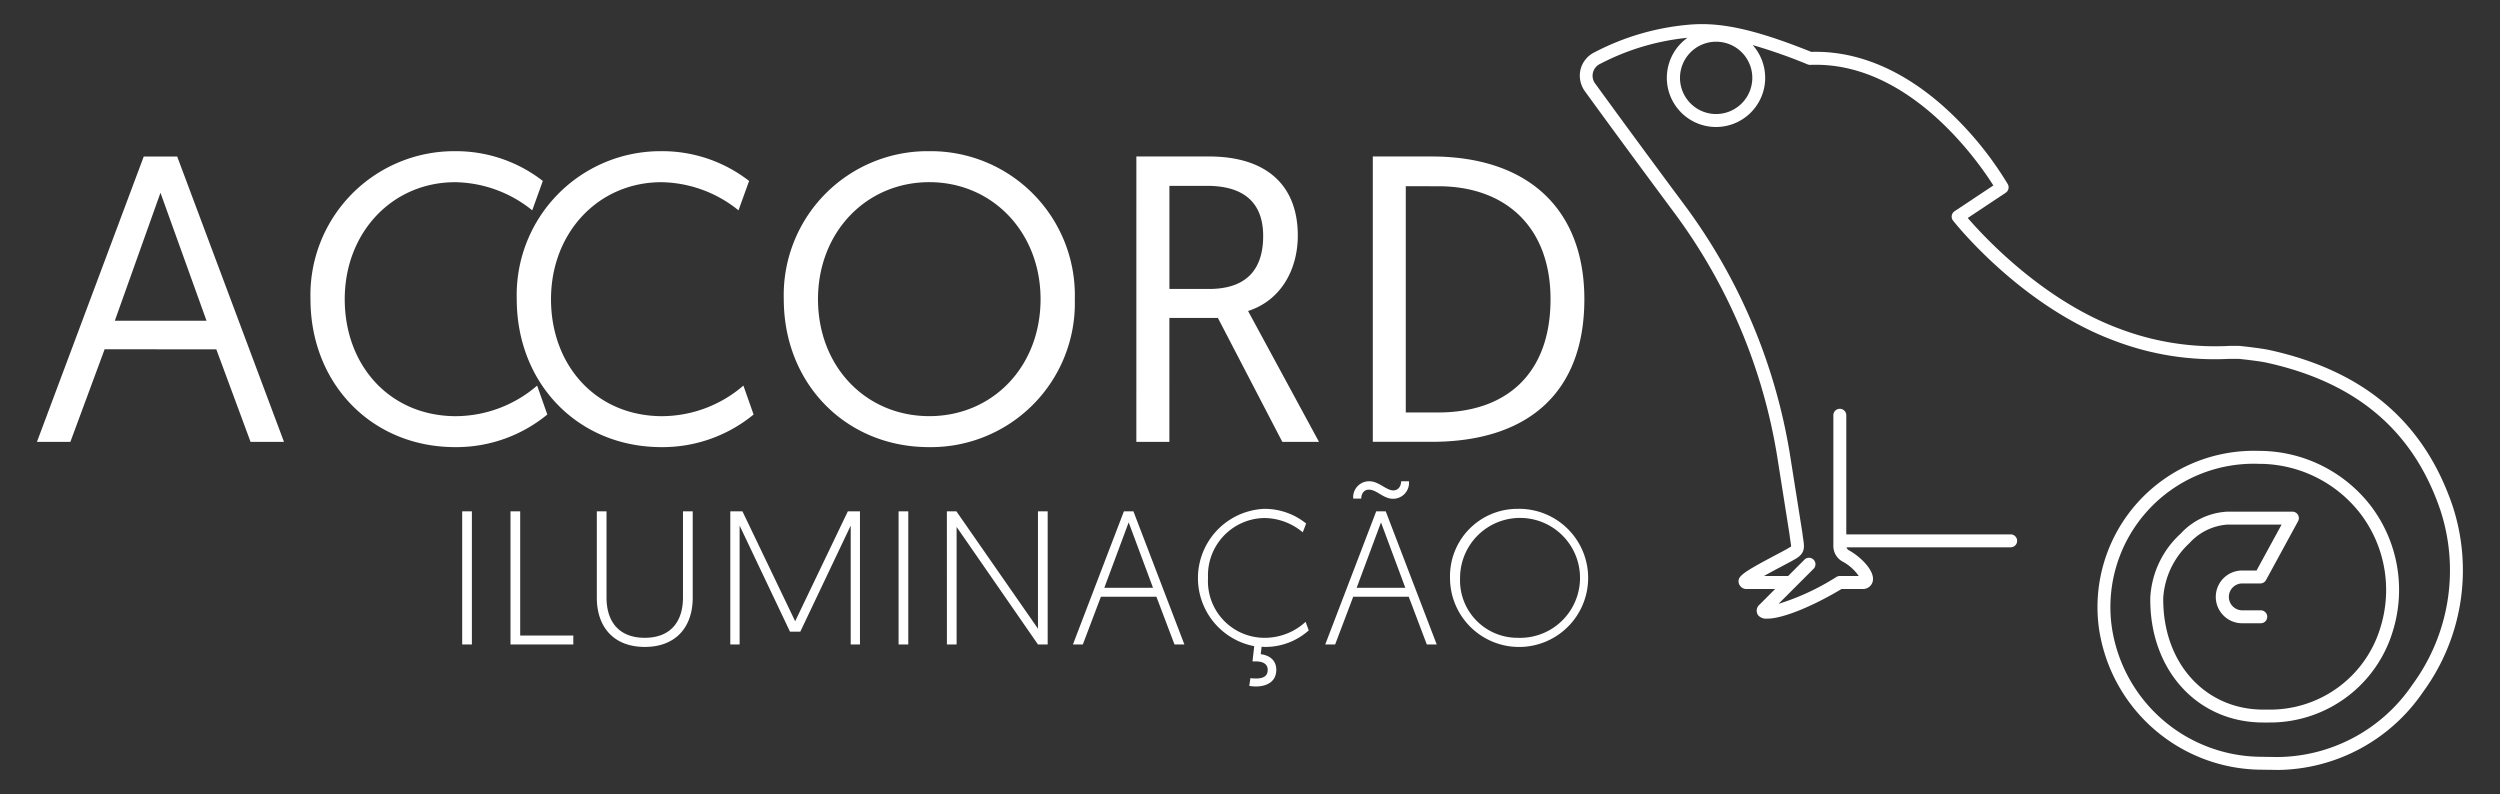 <svg data-name="Camada 1" xmlns="http://www.w3.org/2000/svg" viewBox="0 0 221.229 70.273"><rect x="0" y="0" width="221.229" height="70.273" fill="#333333" stroke="none"/><path d="M40.9 45.248h.858v11.781H40.9zM45.175 45.248h.858v10.99h4.7v.791h-5.558zM52.814 52.889v-7.641h.858v7.624c0 2.189 1.144 3.568 3.383 3.568s3.383-1.379 3.383-3.568v-7.624h.862v7.641c0 2.642-1.532 4.359-4.241 4.359s-4.245-1.717-4.245-4.359zM70.365 54.976l4.662-9.728H76.1v11.781h-.82V46.511L70.819 55.9h-.909l-4.46-9.39v10.519h-.824V45.248H65.7zM79.517 45.248h.858v11.781h-.858zM83.791 45.248h.841l7.22 10.385V45.248h.859v11.781h-.859l-7.2-10.4v10.4h-.858zM97.421 52.805l-1.6 4.224h-.875l4.51-11.781h.842l4.51 11.781h-.875l-1.6-4.224zm2.457-6.58l-2.155 5.789h4.309zM115.814 55.784a5.757 5.757 0 0 1-3.9 1.464c-.085 0-.185-.017-.269-.017l-.084.657c.891.118 1.38.623 1.38 1.38 0 1.093-.893 1.481-1.818 1.481a4.368 4.368 0 0 1-.572-.051l.1-.69a3.858 3.858 0 0 0 .488.034c.5 0 1.043-.118 1.043-.758 0-.521-.4-.757-1.077-.757h-.269l.152-1.346a6.134 6.134 0 0 1 .875-12.152 5.818 5.818 0 0 1 3.719 1.3l-.3.775a5.352 5.352 0 0 0-3.416-1.263 5.067 5.067 0 0 0-4.965 5.3 5.006 5.006 0 0 0 5.015 5.3 5.332 5.332 0 0 0 3.619-1.414zM119.749 52.805l-1.6 4.224h-.875l4.51-11.781h.842l4.511 11.781h-.876l-1.6-4.224zm1.38-9.476c-.387 0-.656.3-.673.791h-.707a1.407 1.407 0 0 1 1.431-1.531c.841 0 1.48.807 2.12.807.388 0 .674-.3.69-.807h.69a1.408 1.408 0 0 1-1.413 1.548c-.859 0-1.431-.808-2.138-.808zm1.077 2.9l-2.154 5.789h4.309zM134.272 45.029a6.112 6.112 0 1 1-5.958 6.11 5.962 5.962 0 0 1 5.958-6.11zm0 11.411a5.307 5.307 0 1 0-5.067-5.3 5.076 5.076 0 0 0 5.067 5.3zM9.258 30.909L6.228 39.1H3.27l9.451-25.251h2.958L25.13 39.1h-2.958l-3.03-8.189zM14.2 17.058l-4.04 11.326h8.116zM48.433 36.681a12.677 12.677 0 0 1-8.152 2.885c-7.395 0-12.806-5.627-12.806-13.093a12.726 12.726 0 0 1 12.734-13.095 12.532 12.532 0 0 1 7.827 2.634l-.938 2.6a11.093 11.093 0 0 0-6.817-2.489c-5.591 0-9.775 4.473-9.775 10.353s4 10.352 9.847 10.352a11.082 11.082 0 0 0 7.178-2.706z" fill="#ffffff"/><path d="M66.686 36.681a12.677 12.677 0 0 1-8.152 2.885c-7.395 0-12.806-5.627-12.806-13.093a12.726 12.726 0 0 1 12.734-13.095 12.532 12.532 0 0 1 7.827 2.634l-.938 2.6a11.093 11.093 0 0 0-6.817-2.489c-5.591 0-9.775 4.473-9.775 10.353s4 10.352 9.847 10.352a11.084 11.084 0 0 0 7.178-2.706zM82.234 13.378a12.756 12.756 0 0 1 12.878 13.1A12.742 12.742 0 0 1 82.2 39.566c-7.323 0-12.842-5.59-12.842-13.093a12.734 12.734 0 0 1 12.876-13.095zm0 23.447c5.591 0 9.847-4.365 9.847-10.352 0-5.916-4.256-10.353-9.847-10.353s-9.848 4.437-9.848 10.353c0 5.987 4.257 10.352 9.848 10.352zM100.559 13.847h6.421c5.158 0 7.864 2.6 7.864 7 0 2.994-1.48 5.736-4.4 6.674l6.275 11.579h-3.246l-5.7-10.966h-4.293V39.1h-2.922zm6.421 11.724c2.958 0 4.8-1.371 4.8-4.69 0-2.669-1.407-4.436-4.978-4.436h-3.319v9.126zM121.482 13.847h5.194c8.621 0 13.526 4.726 13.526 12.626 0 8.368-5.086 12.625-13.526 12.625h-5.194zm5.771 22.653c6.06 0 9.956-3.427 9.956-10.027 0-6.313-3.9-9.993-9.956-9.993H124.4V36.5z" fill="#ffffff"/><path d="M217.024 44.738c-2.547-7.435-7.858-11.941-16.239-13.772-.636-.141-2.527-.358-2.68-.358h-.8a23.823 23.823 0 0 1-9.7-1.5c-6.81-2.5-12.03-8.144-13.475-9.818l3.359-2.234a.574.574 0 0 0 .183-.759 30.156 30.156 0 0 0-4.728-5.982c-3.95-3.878-8.32-5.857-12.659-5.723-4.758-1.911-7.816-2.616-10.542-2.429a22.128 22.128 0 0 0-8.617 2.452 2.33 2.33 0 0 0-1.262 1.532 2.372 2.372 0 0 0 .411 1.964c1.8 2.482 5.052 6.909 7.924 10.771a49.316 49.316 0 0 1 9.082 21.6l1.079 6.818c.026.221.053.408.076.568l.069.473a.366.366 0 0 1-.1.076c-.2.13-.7.4-1.243.683-3.039 1.609-3.439 1.914-3.29 2.52a.7.7 0 0 0 .751.5h2.463l-1.376 1.38a.7.7 0 0 0-.115.964.98.98 0 0 0 .813.279c1.4 0 4.121-1.159 6.558-2.624h1.8a.889.889 0 0 0 .953-.659c.236-.927-1.076-2.2-2.109-2.765a.437.437 0 0 1-.21-.263h14.528a.572.572 0 0 0 0-1.144h-14.547V36.747a.572.572 0 1 0-1.144 0v11.568a1.573 1.573 0 0 0 .824 1.384 4.006 4.006 0 0 1 1.422 1.274h-1.552a.184.184 0 0 0-.042 0h-.007a.592.592 0 0 0-.37.08 21.348 21.348 0 0 1-5.128 2.383l1.49-1.49 1.625-1.625a.572.572 0 0 0-.809-.808l-1.456 1.457H156.1a59.552 59.552 0 0 1 1.6-.866c.606-.32 1.087-.576 1.342-.74.7-.484.629-.98.526-1.67-.022-.148-.049-.328-.076-.56l-1.083-6.834a50.549 50.549 0 0 0-9.3-22.1 1236.33 1236.33 0 0 1-7.915-10.76 1.161 1.161 0 0 1 .431-1.8 21.164 21.164 0 0 1 7.7-2.295 4.351 4.351 0 1 0 5.773.644 46.947 46.947 0 0 1 4.867 1.711.619.619 0 0 0 .236.042c8.7-.347 14.848 8.537 16.194 10.669l-3.432 2.28a.571.571 0 0 0-.248.389.557.557 0 0 0 .115.442c.244.309 6.058 7.61 14.374 10.665a24.827 24.827 0 0 0 10.1 1.567h.774c.145.007 1.876.2 2.463.332 7.958 1.738 13 6 15.4 13.024a17.077 17.077 0 0 1-2.46 15.473 14.571 14.571 0 0 1-11.949 6.409l-.629-.011c-.347 0-.717-.012-.9-.012a13.432 13.432 0 0 1-13.135-11.545 12.684 12.684 0 0 1 13.047-14.378h.023a11.331 11.331 0 0 1 8.972 4.453 11.155 11.155 0 0 1 1.757 9.967 10.191 10.191 0 0 1-9.871 7.328h-.507c-5.136 0-8.861-4.092-8.861-9.742v-.141a7.209 7.209 0 0 1 2.322-4.85 5 5 0 0 1 3.313-1.636h4.837l-2.215 4.061h-1.225a2.334 2.334 0 1 0 0 4.667h1.6a.572.572 0 0 0 0-1.144h-1.6a1.19 1.19 0 1 1 0-2.379h1.563a.572.572 0 0 0 .5-.3l2.837-5.208a.57.57 0 0 0-.5-.843h-5.781a6.026 6.026 0 0 0-4.125 1.96 8.242 8.242 0 0 0-2.673 5.681v.141c0 6.3 4.205 10.874 10 10.874h.511a11.345 11.345 0 0 0 10.977-8.167 12.29 12.29 0 0 0-1.947-10.968 12.487 12.487 0 0 0-9.883-4.9h-.023a13.833 13.833 0 0 0-14.188 15.625A14.62 14.62 0 0 0 200 68.111c.179 0 .541.008.881.012.255 0 .5.007.64.011h.115a15.76 15.76 0 0 0 12.773-6.886 18.233 18.233 0 0 0 2.615-16.51zm-65.165-34.647a3.2 3.2 0 1 1 3.206-3.207 3.208 3.208 0 0 1-3.206 3.207z" fill="#ffffff"/></svg>